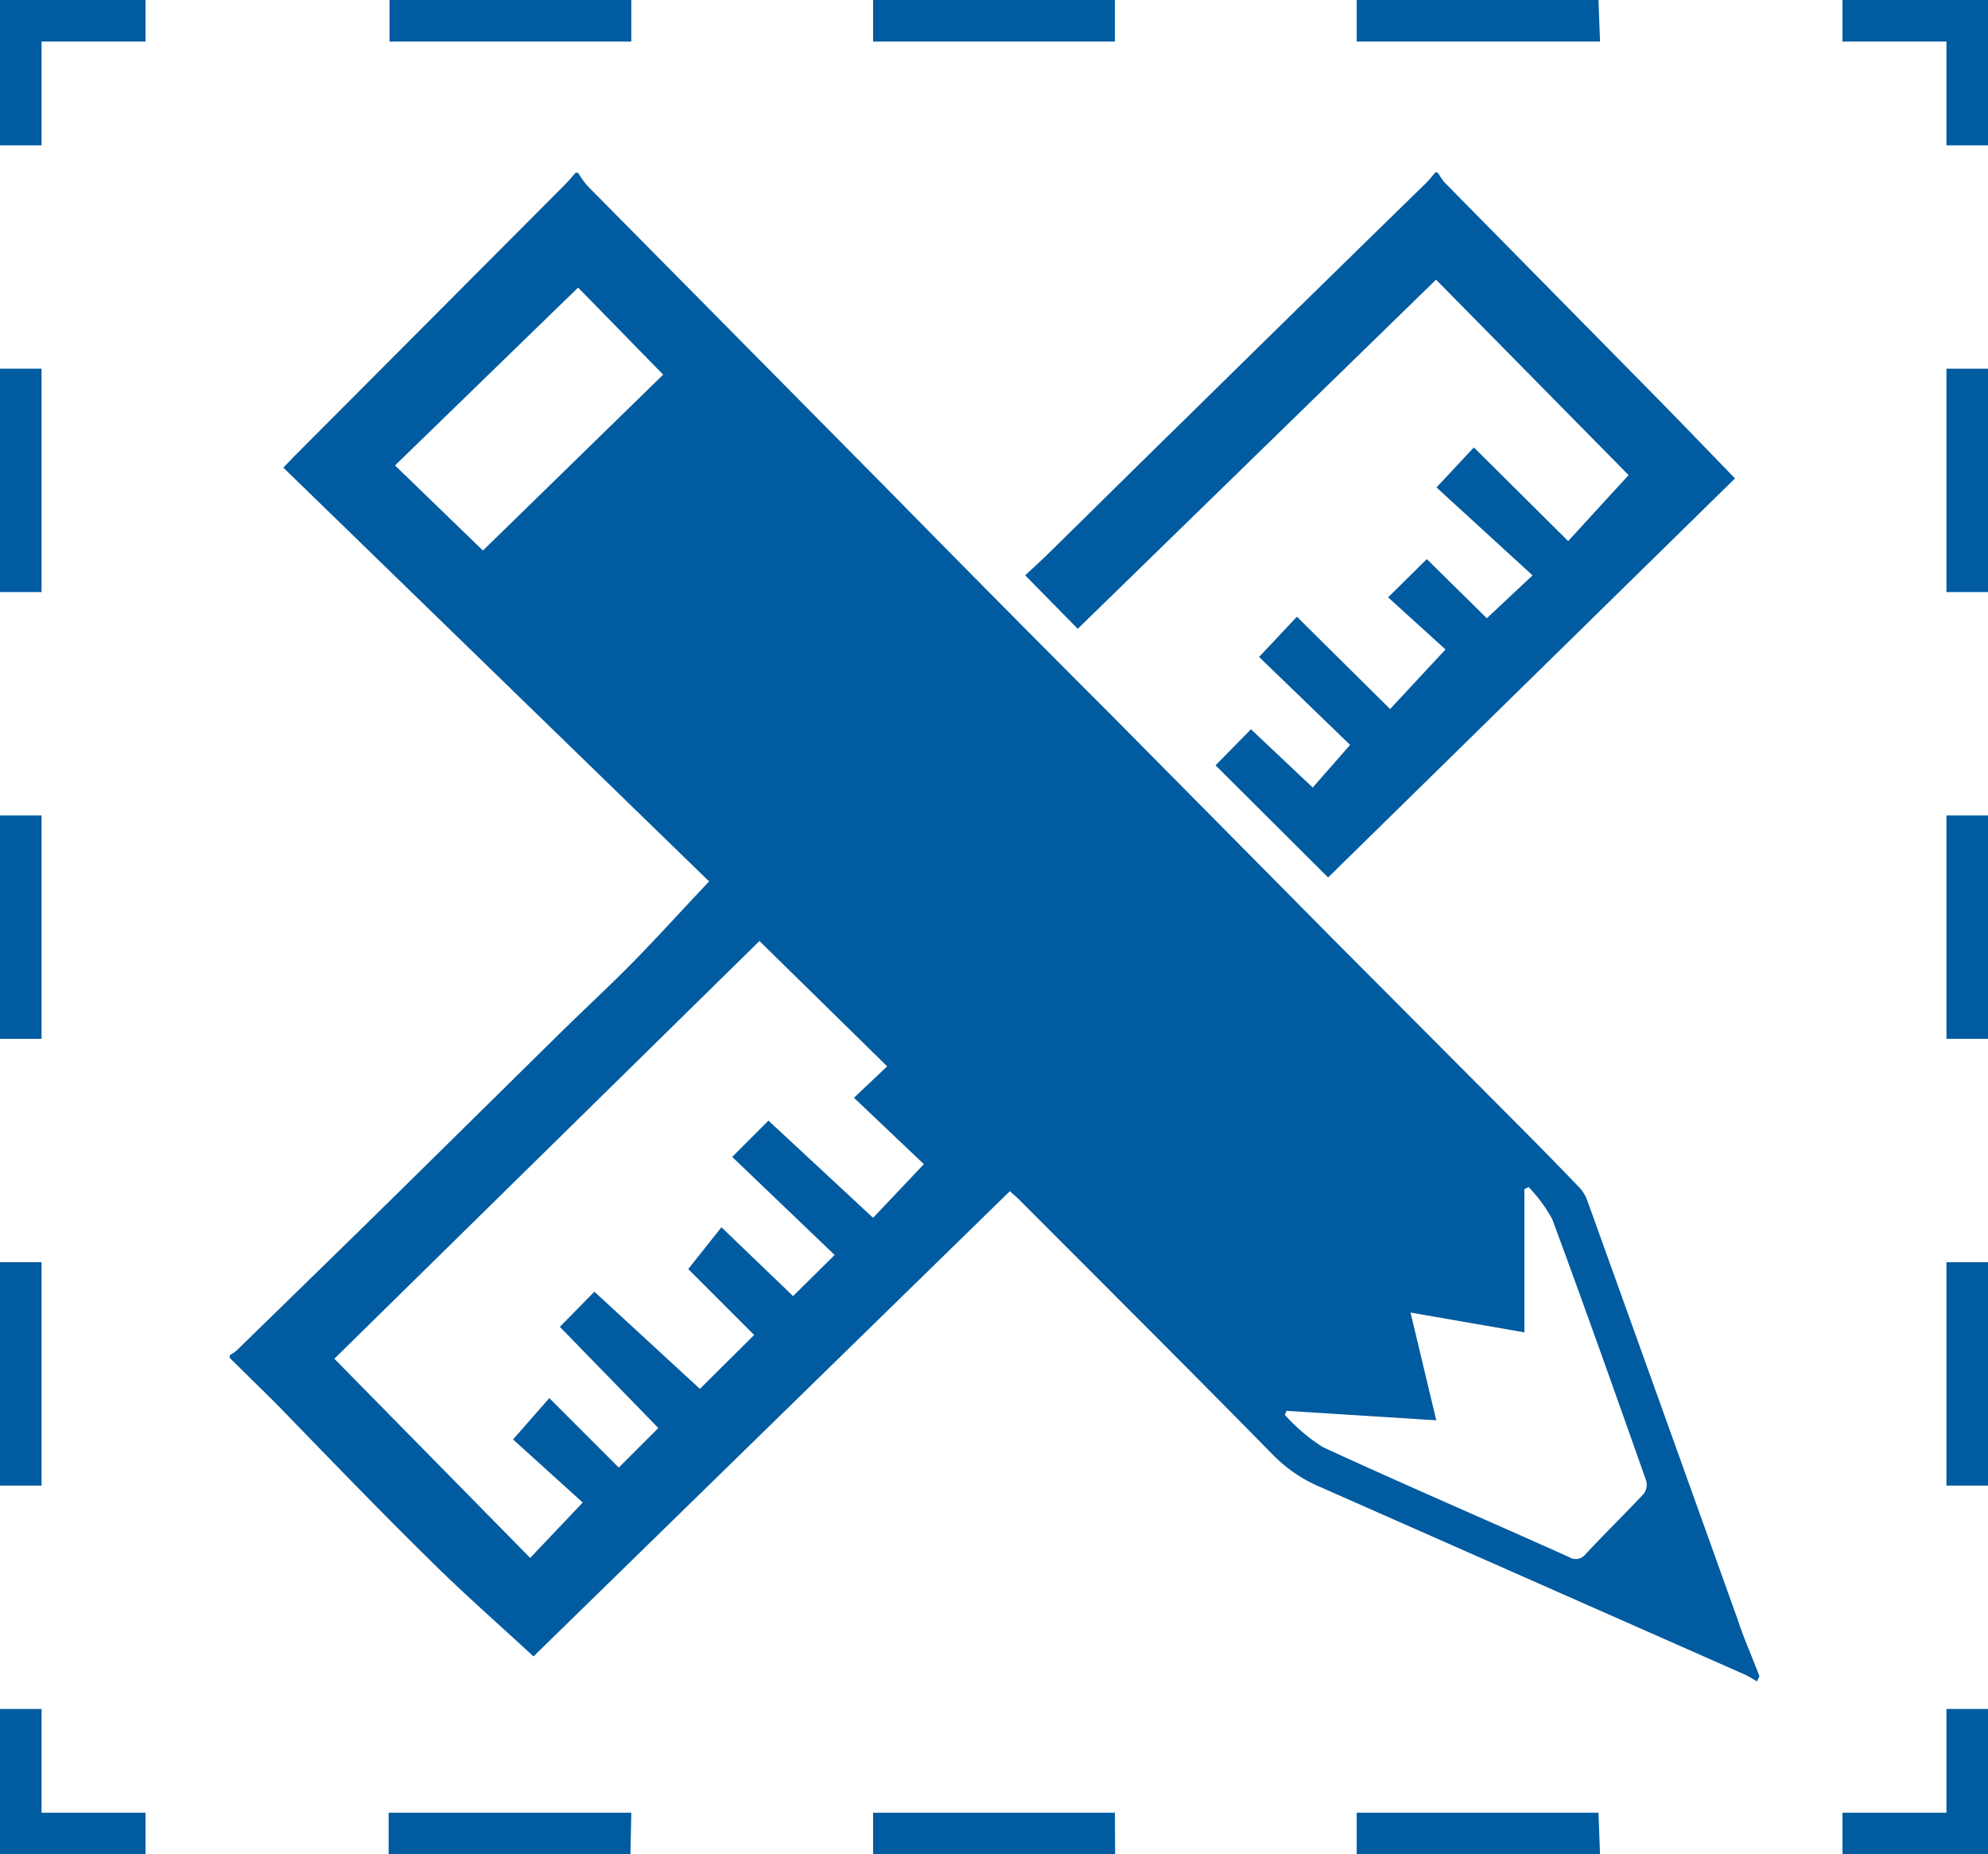 <svg id="Layer_1" data-name="Layer 1" xmlns="http://www.w3.org/2000/svg" viewBox="0 0 90.44 84.34"><defs><style>.cls-1{fill:#005ba0;}</style></defs><path class="cls-1" d="M97.32,99.07l-.11.24a5,5,0,0,0-.54-.31L77.31,90.45A6.59,6.59,0,0,1,75.19,89c-3.82-3.89-7.68-7.73-11.53-11.59-.13-.13-.27-.25-.44-.4L41.55,98.17c-1.6-1.48-3.19-2.87-4.68-4.35-2.38-2.34-4.7-4.75-7-7.12l-2.14-2.11v-.12a1.81,1.81,0,0,0,.32-.22c2.45-2.39,4.9-4.77,7.34-7.17s4.95-4.88,7.43-7.32c1.09-1.07,2.21-2.1,3.28-3.19s2.19-2.33,3.44-3.65L30.17,44.1l.51-.53L43,31.21c.16-.17.31-.34.46-.52h.12a4.35,4.35,0,0,0,.43.6l13.85,14q5,5.09,10.07,10.16l9.95,10.05L86,73.65c1,1,2.06,2.08,3.08,3.14a1.73,1.73,0,0,1,.42.67q3.42,9.51,6.82,19C96.61,97.35,97,98.21,97.32,99.07ZM56.13,72.76l1.51-1.43-5.81-5.7-19.34,19,8.91,9.06,2.39-2.52-3.17-2.87,1.65-1.88,3.16,3.16,1.8-1.8-4.48-4.6,1.57-1.6L49.12,86l2.47-2.45-3-3,1.51-1.9,3.26,3.13,1.89-1.87-4.66-4.46,1.65-1.65L57,78.22l2.31-2.44ZM75.81,87l-.08.18a8.19,8.19,0,0,0,1.73,1.47c3.71,1.71,7.46,3.32,11.2,5a.56.56,0,0,0,.75-.13c.87-.93,1.78-1.82,2.65-2.75a.69.69,0,0,0,.11-.59c-1.41-4-2.81-7.94-4.27-11.89a6.77,6.77,0,0,0-1.08-1.47l-.19.1v6.51l-5.18-.9,1.17,4.9ZM43.58,35.91,35.25,44l4,3.87,8.2-8Z" transform="translate(-17.28 -22.83)"/><path class="cls-1" d="M82.7,30.69a3.07,3.07,0,0,0,.28.42l9.52,9.66c1.23,1.25,2.44,2.51,3.71,3.82L77.7,62.74l-5.12-5.1L74.19,56,77,58.65l1.7-1.94-4.14-4,1.72-1.83,4.24,4.2,2.52-2.71L80.43,50l1.76-1.74,2.73,2.69L87,49l-4.37-4,1.7-1.82,4.29,4.26,2.75-3-8.76-8.89L66.31,51.43,63.92,49c.27-.26.64-.59,1-.94,2.15-2.11,4.29-4.23,6.45-6.34q5.37-5.28,10.76-10.54c.16-.16.31-.34.46-.52Z" transform="translate(-17.28 -22.83)"/><polygon class="cls-1" points="90.44 84.34 83.82 84.34 83.82 82.45 88.55 82.45 88.55 77.73 90.44 77.73 90.44 84.34"/><path class="cls-1" d="M90.07,107.17H79v-1.89h11Zm-22.06,0H57v-1.89H68Zm-22.05,0h-11v-1.89H46Z" transform="translate(-17.28 -22.83)"/><polygon class="cls-1" points="6.62 84.34 0 84.34 0 77.73 1.89 77.73 1.89 82.45 6.62 82.45 6.62 84.34"/><path class="cls-1" d="M19.17,90.4H17.28V80.24h1.89Zm0-20.32H17.28V59.92h1.89Zm0-20.32H17.28V39.6h1.89Z" transform="translate(-17.28 -22.83)"/><polygon class="cls-1" points="1.89 6.61 0 6.61 0 0 6.62 0 6.62 1.89 1.89 1.89 1.89 6.61"/><path class="cls-1" d="M90.07,24.72H79V22.83h11ZM68,24.72H57V22.83H68ZM46,24.72h-11V22.83H46Z" transform="translate(-17.28 -22.83)"/><polygon class="cls-1" points="90.44 6.61 88.55 6.61 88.55 1.89 83.82 1.89 83.82 0 90.44 0 90.44 6.61"/><path class="cls-1" d="M107.72,90.4h-1.89V80.24h1.89Zm0-20.32h-1.89V59.92h1.89Zm0-20.32h-1.89V39.6h1.89Z" transform="translate(-17.28 -22.83)"/></svg>
